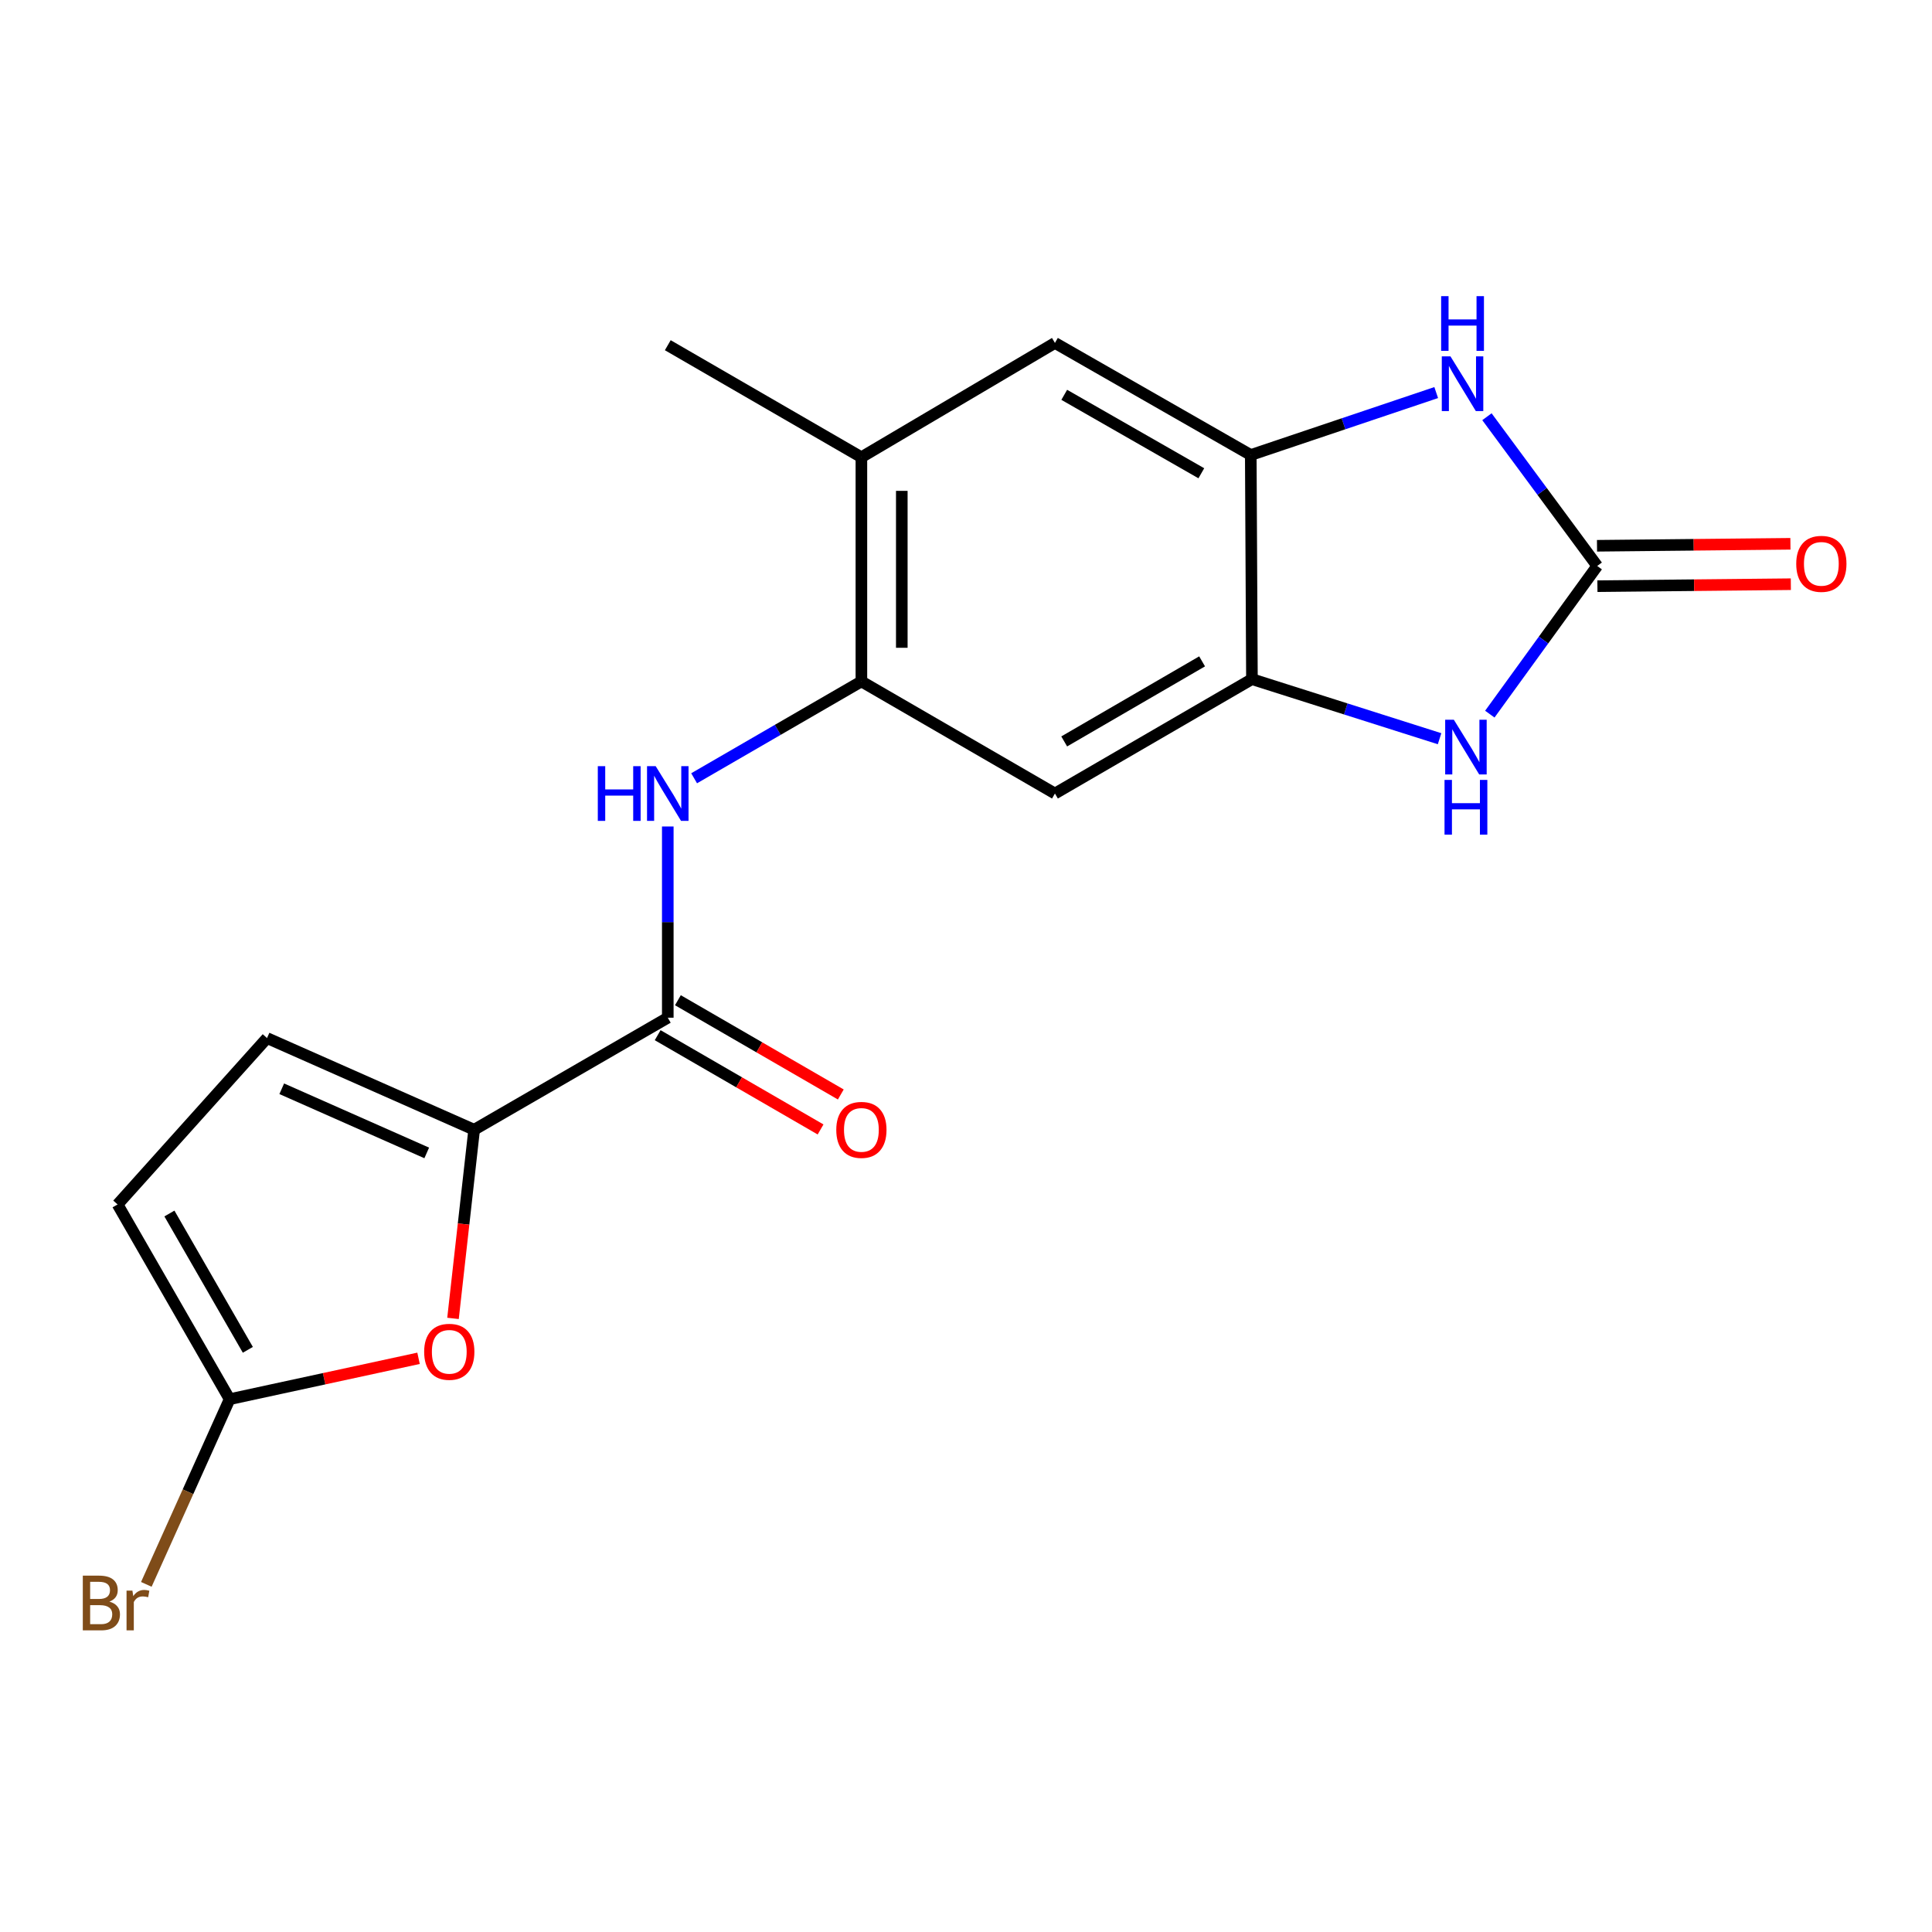 <?xml version='1.0' encoding='iso-8859-1'?>
<svg version='1.1' baseProfile='full'
              xmlns='http://www.w3.org/2000/svg'
                      xmlns:rdkit='http://www.rdkit.org/xml'
                      xmlns:xlink='http://www.w3.org/1999/xlink'
                  xml:space='preserve'
width='1000px' height='1000px' viewBox='0 0 1000 1000'>
<!-- END OF HEADER -->
<rect style='opacity:1.0;fill:#FFFFFF;stroke:none' width='1000' height='1000' x='0' y='0'> </rect>
<path class='bond-0' d='M 826.715,292.949 L 798.92,331.293' style='fill:none;fill-rule:evenodd;stroke:#000000;stroke-width:6px;stroke-linecap:butt;stroke-linejoin:miter;stroke-opacity:1' />
<path class='bond-0' d='M 798.92,331.293 L 771.126,369.637' style='fill:none;fill-rule:evenodd;stroke:#0000FF;stroke-width:6px;stroke-linecap:butt;stroke-linejoin:miter;stroke-opacity:1' />
<path class='bond-2' d='M 826.715,292.949 L 798.176,254.322' style='fill:none;fill-rule:evenodd;stroke:#000000;stroke-width:6px;stroke-linecap:butt;stroke-linejoin:miter;stroke-opacity:1' />
<path class='bond-2' d='M 798.176,254.322 L 769.638,215.696' style='fill:none;fill-rule:evenodd;stroke:#0000FF;stroke-width:6px;stroke-linecap:butt;stroke-linejoin:miter;stroke-opacity:1' />
<path class='bond-15' d='M 826.822,303.404 L 876.878,302.893' style='fill:none;fill-rule:evenodd;stroke:#000000;stroke-width:6px;stroke-linecap:butt;stroke-linejoin:miter;stroke-opacity:1' />
<path class='bond-15' d='M 876.878,302.893 L 926.934,302.382' style='fill:none;fill-rule:evenodd;stroke:#FF0000;stroke-width:6px;stroke-linecap:butt;stroke-linejoin:miter;stroke-opacity:1' />
<path class='bond-15' d='M 826.608,282.494 L 876.664,281.983' style='fill:none;fill-rule:evenodd;stroke:#000000;stroke-width:6px;stroke-linecap:butt;stroke-linejoin:miter;stroke-opacity:1' />
<path class='bond-15' d='M 876.664,281.983 L 926.721,281.471' style='fill:none;fill-rule:evenodd;stroke:#FF0000;stroke-width:6px;stroke-linecap:butt;stroke-linejoin:miter;stroke-opacity:1' />
<path class='bond-4' d='M 745.118,382.359 L 696.56,366.942' style='fill:none;fill-rule:evenodd;stroke:#0000FF;stroke-width:6px;stroke-linecap:butt;stroke-linejoin:miter;stroke-opacity:1' />
<path class='bond-4' d='M 696.56,366.942 L 648.002,351.525' style='fill:none;fill-rule:evenodd;stroke:#000000;stroke-width:6px;stroke-linecap:butt;stroke-linejoin:miter;stroke-opacity:1' />
<path class='bond-1' d='M 245.418,584.748 L 345.643,526.764' style='fill:none;fill-rule:evenodd;stroke:#000000;stroke-width:6px;stroke-linecap:butt;stroke-linejoin:miter;stroke-opacity:1' />
<path class='bond-6' d='M 245.418,584.748 L 239.946,633.574' style='fill:none;fill-rule:evenodd;stroke:#000000;stroke-width:6px;stroke-linecap:butt;stroke-linejoin:miter;stroke-opacity:1' />
<path class='bond-6' d='M 239.946,633.574 L 234.475,682.401' style='fill:none;fill-rule:evenodd;stroke:#FF0000;stroke-width:6px;stroke-linecap:butt;stroke-linejoin:miter;stroke-opacity:1' />
<path class='bond-11' d='M 245.418,584.748 L 138.211,537.301' style='fill:none;fill-rule:evenodd;stroke:#000000;stroke-width:6px;stroke-linecap:butt;stroke-linejoin:miter;stroke-opacity:1' />
<path class='bond-11' d='M 220.874,596.753 L 145.829,563.541' style='fill:none;fill-rule:evenodd;stroke:#000000;stroke-width:6px;stroke-linecap:butt;stroke-linejoin:miter;stroke-opacity:1' />
<path class='bond-5' d='M 743.378,203.193 L 695.388,219.352' style='fill:none;fill-rule:evenodd;stroke:#0000FF;stroke-width:6px;stroke-linecap:butt;stroke-linejoin:miter;stroke-opacity:1' />
<path class='bond-5' d='M 695.388,219.352 L 647.398,235.512' style='fill:none;fill-rule:evenodd;stroke:#000000;stroke-width:6px;stroke-linecap:butt;stroke-linejoin:miter;stroke-opacity:1' />
<path class='bond-3' d='M 345.643,526.764 L 345.643,477.277' style='fill:none;fill-rule:evenodd;stroke:#000000;stroke-width:6px;stroke-linecap:butt;stroke-linejoin:miter;stroke-opacity:1' />
<path class='bond-3' d='M 345.643,477.277 L 345.643,427.789' style='fill:none;fill-rule:evenodd;stroke:#0000FF;stroke-width:6px;stroke-linecap:butt;stroke-linejoin:miter;stroke-opacity:1' />
<path class='bond-16' d='M 340.407,535.814 L 382.566,560.208' style='fill:none;fill-rule:evenodd;stroke:#000000;stroke-width:6px;stroke-linecap:butt;stroke-linejoin:miter;stroke-opacity:1' />
<path class='bond-16' d='M 382.566,560.208 L 424.725,584.601' style='fill:none;fill-rule:evenodd;stroke:#FF0000;stroke-width:6px;stroke-linecap:butt;stroke-linejoin:miter;stroke-opacity:1' />
<path class='bond-16' d='M 350.879,517.714 L 393.039,542.108' style='fill:none;fill-rule:evenodd;stroke:#000000;stroke-width:6px;stroke-linecap:butt;stroke-linejoin:miter;stroke-opacity:1' />
<path class='bond-16' d='M 393.039,542.108 L 435.198,566.501' style='fill:none;fill-rule:evenodd;stroke:#FF0000;stroke-width:6px;stroke-linecap:butt;stroke-linejoin:miter;stroke-opacity:1' />
<path class='bond-10' d='M 648.002,351.525 L 546.034,410.728' style='fill:none;fill-rule:evenodd;stroke:#000000;stroke-width:6px;stroke-linecap:butt;stroke-linejoin:miter;stroke-opacity:1' />
<path class='bond-10' d='M 622.207,342.321 L 550.83,383.763' style='fill:none;fill-rule:evenodd;stroke:#000000;stroke-width:6px;stroke-linecap:butt;stroke-linejoin:miter;stroke-opacity:1' />
<path class='bond-19' d='M 648.002,351.525 L 647.398,235.512' style='fill:none;fill-rule:evenodd;stroke:#000000;stroke-width:6px;stroke-linecap:butt;stroke-linejoin:miter;stroke-opacity:1' />
<path class='bond-13' d='M 647.398,235.512 L 546.034,177.505' style='fill:none;fill-rule:evenodd;stroke:#000000;stroke-width:6px;stroke-linecap:butt;stroke-linejoin:miter;stroke-opacity:1' />
<path class='bond-13' d='M 621.807,244.961 L 550.852,204.356' style='fill:none;fill-rule:evenodd;stroke:#000000;stroke-width:6px;stroke-linecap:butt;stroke-linejoin:miter;stroke-opacity:1' />
<path class='bond-9' d='M 216.638,703.054 L 167.747,713.635' style='fill:none;fill-rule:evenodd;stroke:#FF0000;stroke-width:6px;stroke-linecap:butt;stroke-linejoin:miter;stroke-opacity:1' />
<path class='bond-9' d='M 167.747,713.635 L 118.856,724.217' style='fill:none;fill-rule:evenodd;stroke:#000000;stroke-width:6px;stroke-linecap:butt;stroke-linejoin:miter;stroke-opacity:1' />
<path class='bond-7' d='M 359.278,402.833 L 402.567,377.765' style='fill:none;fill-rule:evenodd;stroke:#0000FF;stroke-width:6px;stroke-linecap:butt;stroke-linejoin:miter;stroke-opacity:1' />
<path class='bond-7' d='M 402.567,377.765 L 445.856,352.698' style='fill:none;fill-rule:evenodd;stroke:#000000;stroke-width:6px;stroke-linecap:butt;stroke-linejoin:miter;stroke-opacity:1' />
<path class='bond-8' d='M 445.856,352.698 L 546.034,410.728' style='fill:none;fill-rule:evenodd;stroke:#000000;stroke-width:6px;stroke-linecap:butt;stroke-linejoin:miter;stroke-opacity:1' />
<path class='bond-20' d='M 445.856,352.698 L 445.856,236.662' style='fill:none;fill-rule:evenodd;stroke:#000000;stroke-width:6px;stroke-linecap:butt;stroke-linejoin:miter;stroke-opacity:1' />
<path class='bond-20' d='M 466.768,335.293 L 466.768,254.068' style='fill:none;fill-rule:evenodd;stroke:#000000;stroke-width:6px;stroke-linecap:butt;stroke-linejoin:miter;stroke-opacity:1' />
<path class='bond-17' d='M 118.856,724.217 L 97.299,772.14' style='fill:none;fill-rule:evenodd;stroke:#000000;stroke-width:6px;stroke-linecap:butt;stroke-linejoin:miter;stroke-opacity:1' />
<path class='bond-17' d='M 97.299,772.14 L 75.741,820.064' style='fill:none;fill-rule:evenodd;stroke:#7F4C19;stroke-width:6px;stroke-linecap:butt;stroke-linejoin:miter;stroke-opacity:1' />
<path class='bond-21' d='M 118.856,724.217 L 60.862,623.423' style='fill:none;fill-rule:evenodd;stroke:#000000;stroke-width:6px;stroke-linecap:butt;stroke-linejoin:miter;stroke-opacity:1' />
<path class='bond-21' d='M 128.283,698.668 L 87.686,628.113' style='fill:none;fill-rule:evenodd;stroke:#000000;stroke-width:6px;stroke-linecap:butt;stroke-linejoin:miter;stroke-opacity:1' />
<path class='bond-12' d='M 138.211,537.301 L 60.862,623.423' style='fill:none;fill-rule:evenodd;stroke:#000000;stroke-width:6px;stroke-linecap:butt;stroke-linejoin:miter;stroke-opacity:1' />
<path class='bond-14' d='M 546.034,177.505 L 445.856,236.662' style='fill:none;fill-rule:evenodd;stroke:#000000;stroke-width:6px;stroke-linecap:butt;stroke-linejoin:miter;stroke-opacity:1' />
<path class='bond-18' d='M 445.856,236.662 L 345.643,178.679' style='fill:none;fill-rule:evenodd;stroke:#000000;stroke-width:6px;stroke-linecap:butt;stroke-linejoin:miter;stroke-opacity:1' />
<path  class='atom-1' d='M 752.504 372.531
L 761.784 387.531
Q 762.704 389.011, 764.184 391.691
Q 765.664 394.371, 765.744 394.531
L 765.744 372.531
L 769.504 372.531
L 769.504 400.851
L 765.624 400.851
L 755.664 384.451
Q 754.504 382.531, 753.264 380.331
Q 752.064 378.131, 751.704 377.451
L 751.704 400.851
L 748.024 400.851
L 748.024 372.531
L 752.504 372.531
' fill='#0000FF'/>
<path  class='atom-1' d='M 747.684 403.683
L 751.524 403.683
L 751.524 415.723
L 766.004 415.723
L 766.004 403.683
L 769.844 403.683
L 769.844 432.003
L 766.004 432.003
L 766.004 418.923
L 751.524 418.923
L 751.524 432.003
L 747.684 432.003
L 747.684 403.683
' fill='#0000FF'/>
<path  class='atom-3' d='M 750.749 184.443
L 760.029 199.443
Q 760.949 200.923, 762.429 203.603
Q 763.909 206.283, 763.989 206.443
L 763.989 184.443
L 767.749 184.443
L 767.749 212.763
L 763.869 212.763
L 753.909 196.363
Q 752.749 194.443, 751.509 192.243
Q 750.309 190.043, 749.949 189.363
L 749.949 212.763
L 746.269 212.763
L 746.269 184.443
L 750.749 184.443
' fill='#0000FF'/>
<path  class='atom-3' d='M 745.929 153.291
L 749.769 153.291
L 749.769 165.331
L 764.249 165.331
L 764.249 153.291
L 768.089 153.291
L 768.089 181.611
L 764.249 181.611
L 764.249 168.531
L 749.769 168.531
L 749.769 181.611
L 745.929 181.611
L 745.929 153.291
' fill='#0000FF'/>
<path  class='atom-7' d='M 219.546 699.691
Q 219.546 692.891, 222.906 689.091
Q 226.266 685.291, 232.546 685.291
Q 238.826 685.291, 242.186 689.091
Q 245.546 692.891, 245.546 699.691
Q 245.546 706.571, 242.146 710.491
Q 238.746 714.371, 232.546 714.371
Q 226.306 714.371, 222.906 710.491
Q 219.546 706.611, 219.546 699.691
M 232.546 711.171
Q 236.866 711.171, 239.186 708.291
Q 241.546 705.371, 241.546 699.691
Q 241.546 694.131, 239.186 691.331
Q 236.866 688.491, 232.546 688.491
Q 228.226 688.491, 225.866 691.291
Q 223.546 694.091, 223.546 699.691
Q 223.546 705.411, 225.866 708.291
Q 228.226 711.171, 232.546 711.171
' fill='#FF0000'/>
<path  class='atom-8' d='M 309.423 396.568
L 313.263 396.568
L 313.263 408.608
L 327.743 408.608
L 327.743 396.568
L 331.583 396.568
L 331.583 424.888
L 327.743 424.888
L 327.743 411.808
L 313.263 411.808
L 313.263 424.888
L 309.423 424.888
L 309.423 396.568
' fill='#0000FF'/>
<path  class='atom-8' d='M 339.383 396.568
L 348.663 411.568
Q 349.583 413.048, 351.063 415.728
Q 352.543 418.408, 352.623 418.568
L 352.623 396.568
L 356.383 396.568
L 356.383 424.888
L 352.503 424.888
L 342.543 408.488
Q 341.383 406.568, 340.143 404.368
Q 338.943 402.168, 338.583 401.488
L 338.583 424.888
L 334.903 424.888
L 334.903 396.568
L 339.383 396.568
' fill='#0000FF'/>
<path  class='atom-16' d='M 929.728 291.844
Q 929.728 285.044, 933.088 281.244
Q 936.448 277.444, 942.728 277.444
Q 949.008 277.444, 952.368 281.244
Q 955.728 285.044, 955.728 291.844
Q 955.728 298.724, 952.328 302.644
Q 948.928 306.524, 942.728 306.524
Q 936.488 306.524, 933.088 302.644
Q 929.728 298.764, 929.728 291.844
M 942.728 303.324
Q 947.048 303.324, 949.368 300.444
Q 951.728 297.524, 951.728 291.844
Q 951.728 286.284, 949.368 283.484
Q 947.048 280.644, 942.728 280.644
Q 938.408 280.644, 936.048 283.444
Q 933.728 286.244, 933.728 291.844
Q 933.728 297.564, 936.048 300.444
Q 938.408 303.324, 942.728 303.324
' fill='#FF0000'/>
<path  class='atom-17' d='M 432.856 584.828
Q 432.856 578.028, 436.216 574.228
Q 439.576 570.428, 445.856 570.428
Q 452.136 570.428, 455.496 574.228
Q 458.856 578.028, 458.856 584.828
Q 458.856 591.708, 455.456 595.628
Q 452.056 599.508, 445.856 599.508
Q 439.616 599.508, 436.216 595.628
Q 432.856 591.748, 432.856 584.828
M 445.856 596.308
Q 450.176 596.308, 452.496 593.428
Q 454.856 590.508, 454.856 584.828
Q 454.856 579.268, 452.496 576.468
Q 450.176 573.628, 445.856 573.628
Q 441.536 573.628, 439.176 576.428
Q 436.856 579.228, 436.856 584.828
Q 436.856 590.548, 439.176 593.428
Q 441.536 596.308, 445.856 596.308
' fill='#FF0000'/>
<path  class='atom-18' d='M 56.619 828.996
Q 59.339 829.756, 60.699 831.436
Q 62.099 833.076, 62.099 835.516
Q 62.099 839.436, 59.579 841.676
Q 57.099 843.876, 52.379 843.876
L 42.859 843.876
L 42.859 815.556
L 51.219 815.556
Q 56.059 815.556, 58.499 817.516
Q 60.939 819.476, 60.939 823.076
Q 60.939 827.356, 56.619 828.996
M 46.659 818.756
L 46.659 827.636
L 51.219 827.636
Q 54.019 827.636, 55.459 826.516
Q 56.939 825.356, 56.939 823.076
Q 56.939 818.756, 51.219 818.756
L 46.659 818.756
M 52.379 840.676
Q 55.139 840.676, 56.619 839.356
Q 58.099 838.036, 58.099 835.516
Q 58.099 833.196, 56.459 832.036
Q 54.859 830.836, 51.779 830.836
L 46.659 830.836
L 46.659 840.676
L 52.379 840.676
' fill='#7F4C19'/>
<path  class='atom-18' d='M 68.539 823.316
L 68.979 826.156
Q 71.139 822.956, 74.659 822.956
Q 75.779 822.956, 77.299 823.356
L 76.699 826.716
Q 74.979 826.316, 74.019 826.316
Q 72.339 826.316, 71.219 826.996
Q 70.139 827.636, 69.259 829.196
L 69.259 843.876
L 65.499 843.876
L 65.499 823.316
L 68.539 823.316
' fill='#7F4C19'/>
</svg>
